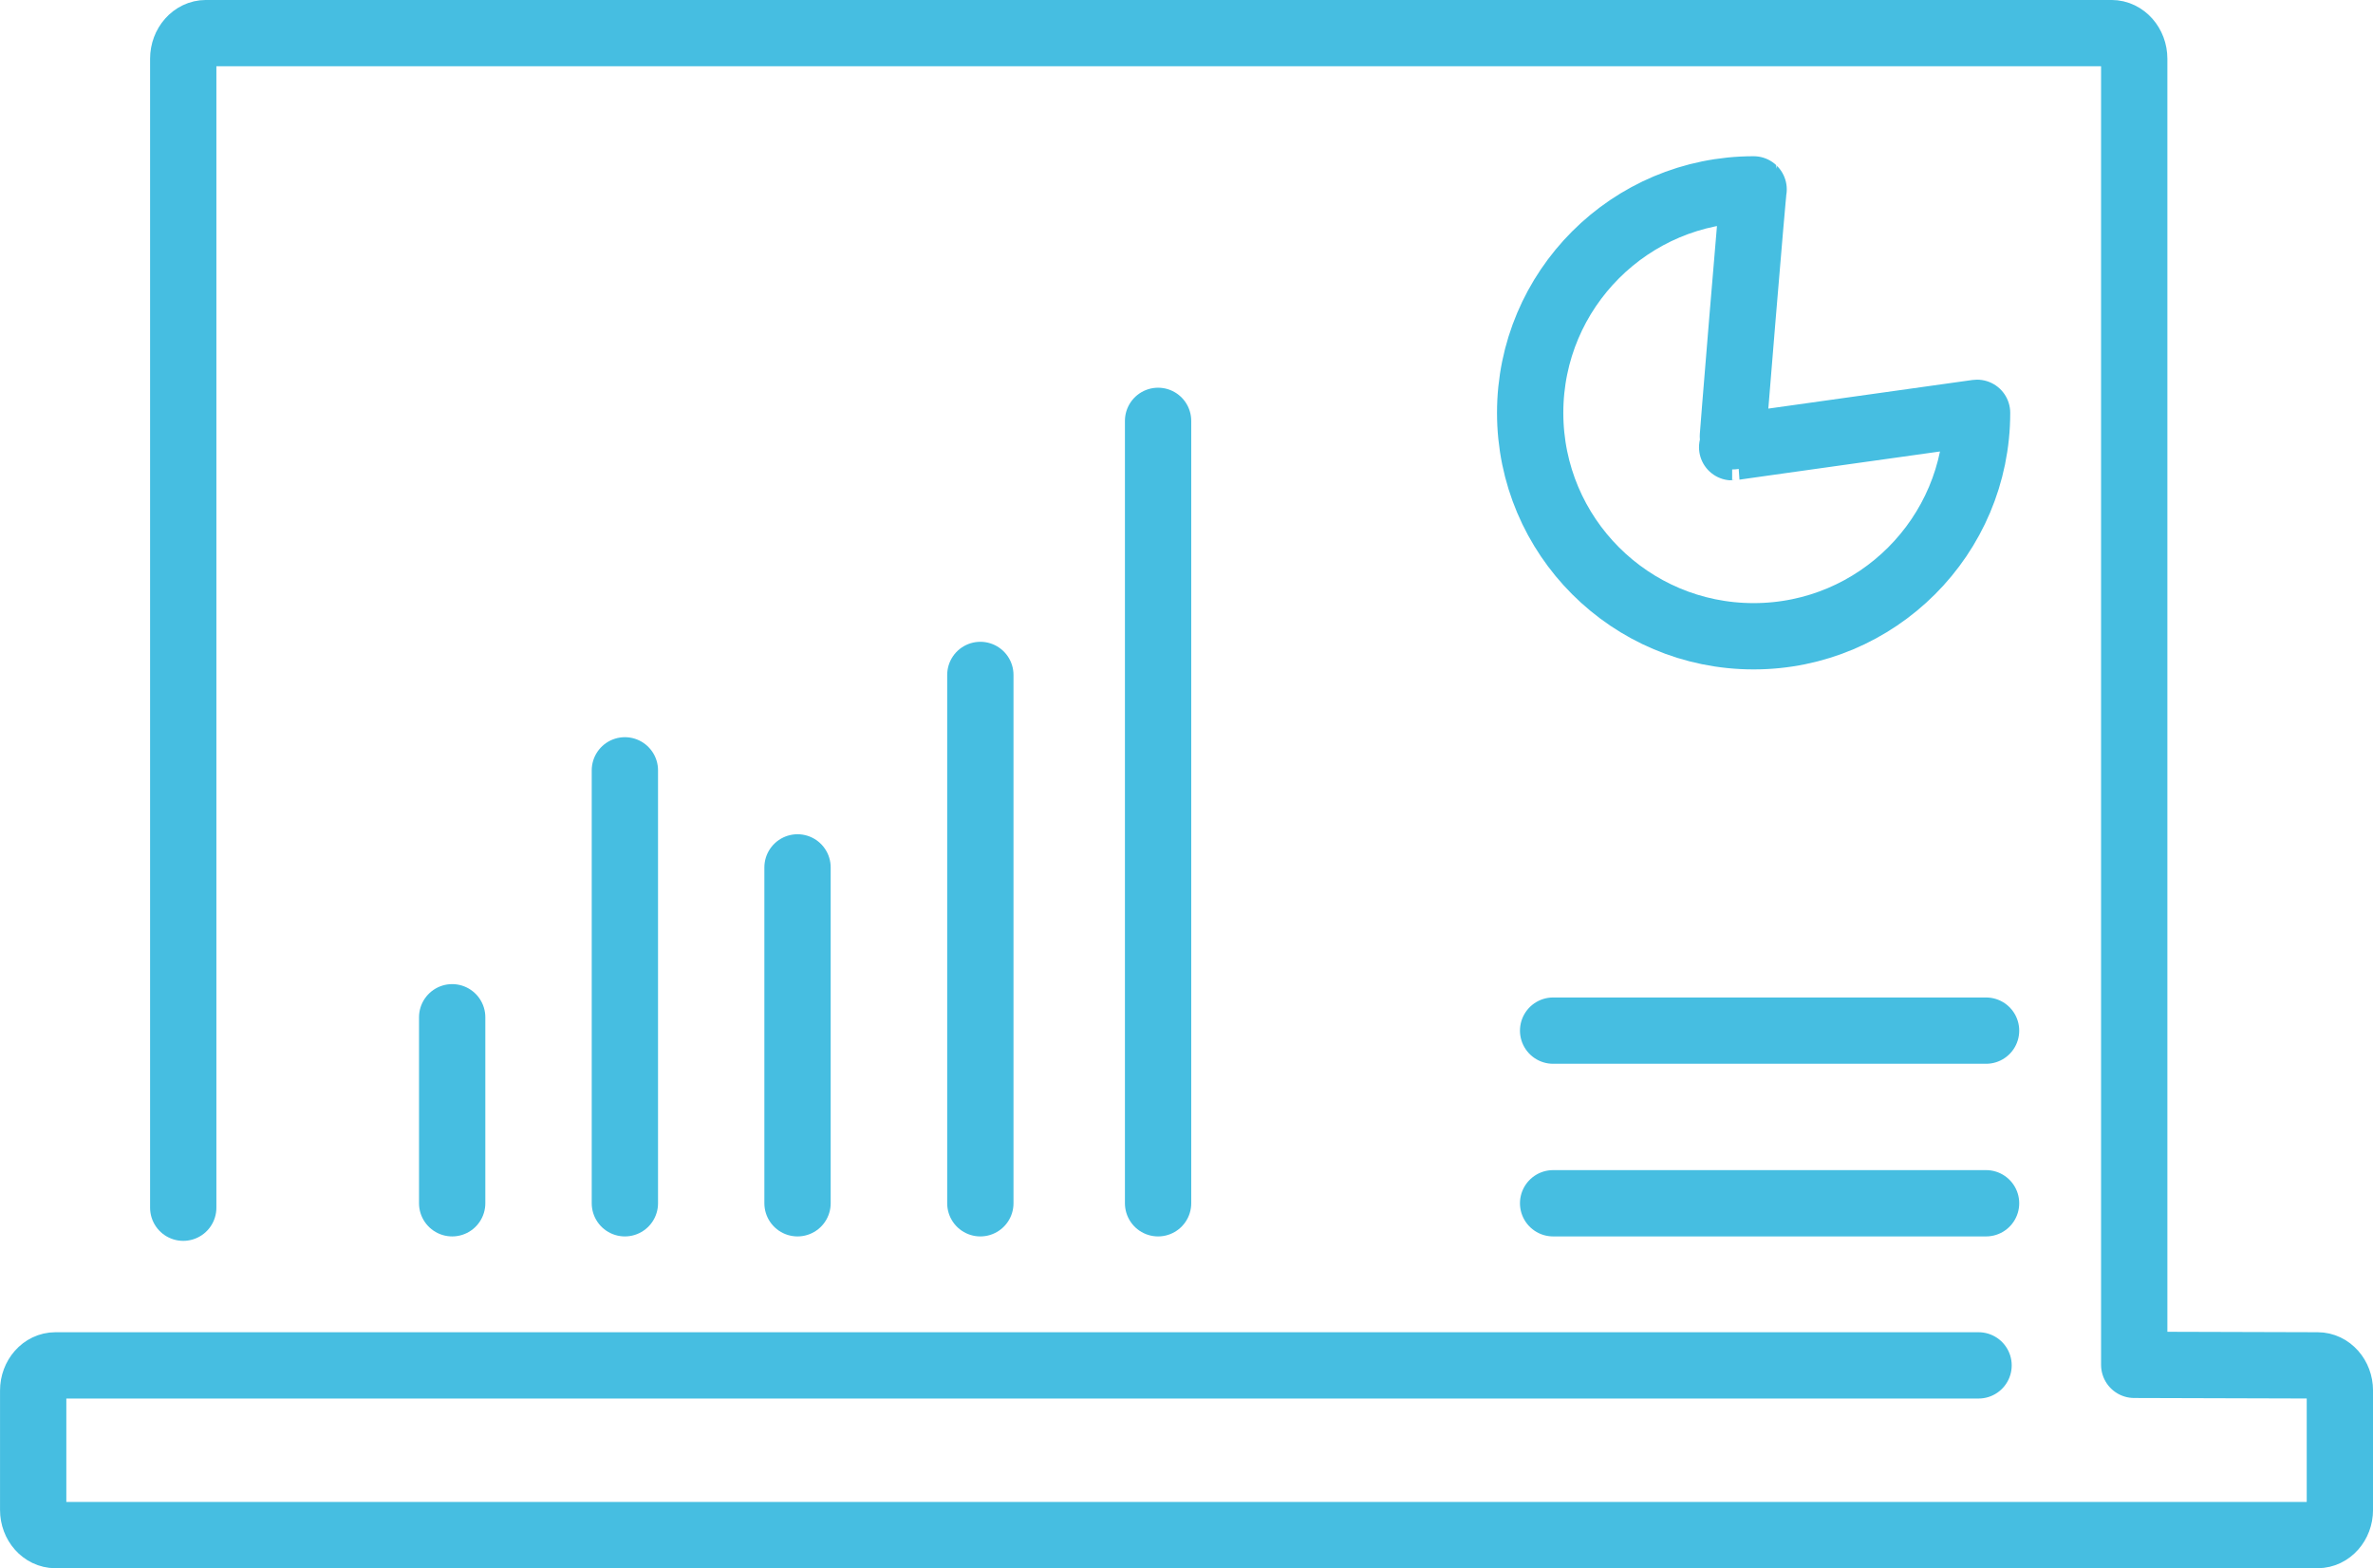 <svg xmlns:xlink="http://www.w3.org/1999/xlink" xmlns="http://www.w3.org/2000/svg" id="Ebene_1" viewBox="0 0 401.21 265.15" width="401.21" height="265.15"><defs><style> .cls-1 { fill: none; stroke: #46bee1; stroke-linecap: round; stroke-linejoin: round; stroke-width: 11.21px; } </style></defs><path class="cls-1" d="M334.52,230.86H9.37c-2.07,0-3.76,1.91-3.76,4.25v20.19c0,2.34,1.69,4.25,3.76,4.25h382.48c2.07,0,3.76-1.91,3.76-4.25v-20.19c0-2.34-1.69-4.25-3.76-4.25l-31.01-.09V9.94c0-2.39-1.73-4.34-3.84-4.34H34.82c-2.11,0-3.84,1.95-3.84,4.34v194.26"></path><path class="cls-1" d="M334.27,69.8c0,20.86-16.91,37.78-37.78,37.78s-37.78-16.91-37.78-37.78,16.91-37.78,37.78-37.78c-.1-.1-3.72,43.69-3.63,43.6-.19,0,41.4-5.82,41.4-5.82Z"></path><g><line class="cls-1" x1="262.59" y1="174.26" x2="335.79" y2="174.26"></line><line class="cls-1" x1="262.59" y1="203.45" x2="335.79" y2="203.45"></line></g><line class="cls-1" x1="134.84" y1="146.66" x2="134.84" y2="203.45"></line><line class="cls-1" x1="165.75" y1="114.12" x2="165.75" y2="203.45"></line><line class="cls-1" x1="195.8" y1="71.16" x2="195.8" y2="203.45"></line><line class="cls-1" x1="105.65" y1="130.25" x2="105.65" y2="203.45"></line><line class="cls-1" x1="76.45" y1="172" x2="76.45" y2="203.45"></line></svg>